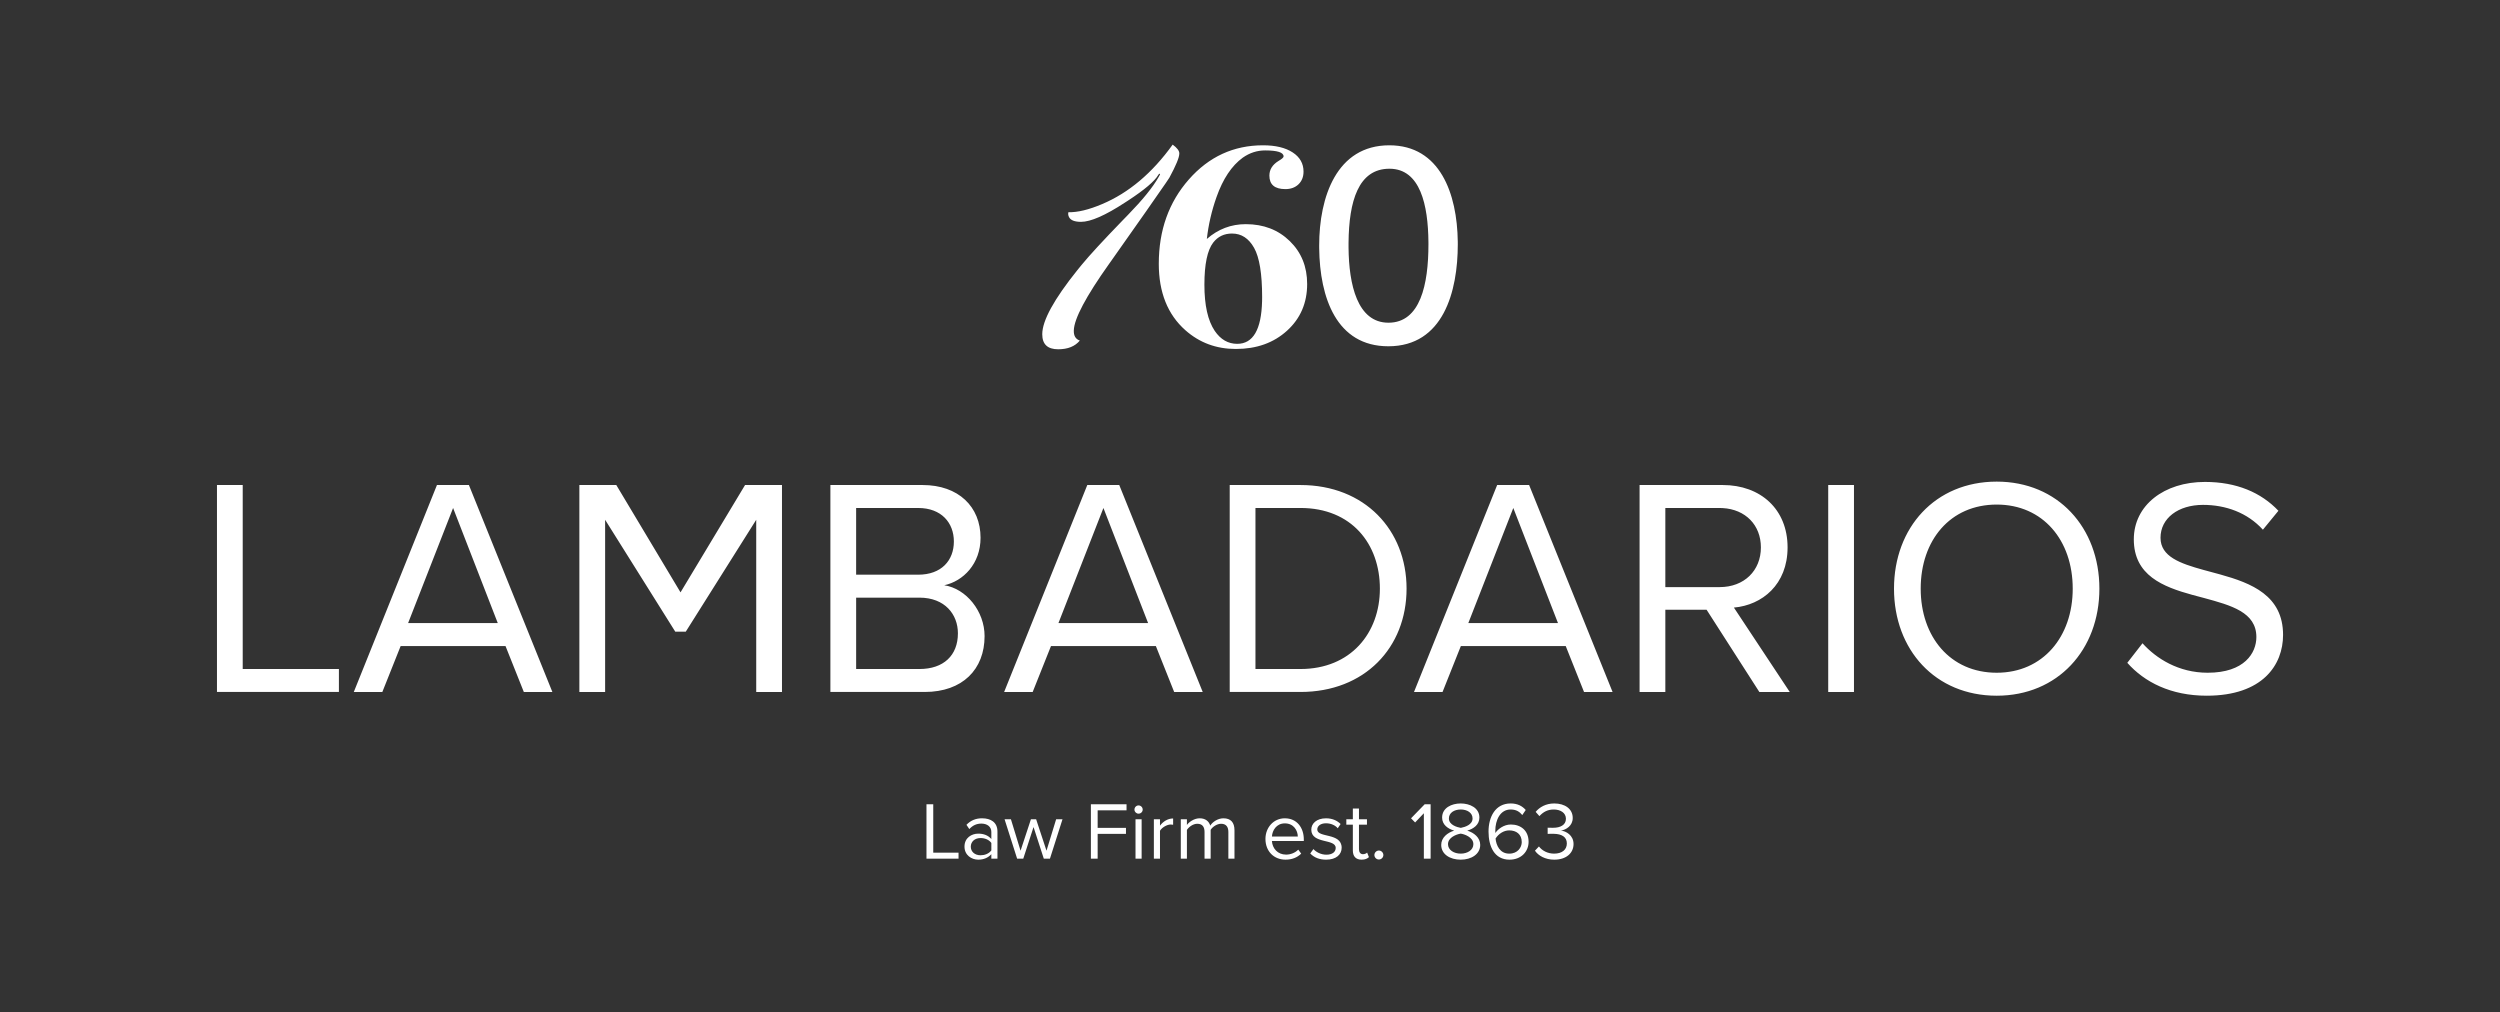 <svg height="98" viewBox="0 0 242 98" width="242" xmlns="http://www.w3.org/2000/svg"><rect x="0" y="0" width="242" height="98" fill="#333333" stroke="none"/><path d="m129.455 63.774c1.011 0 1.785.513 1.785 1.406 0 .758-.64 1.137-1.137 1.224.482.04 1.216.45 1.216 1.295 0 .877-.703 1.517-1.864 1.517-.893 0-1.548-.395-1.872-.869l.387-.411c.308.411.845.695 1.469.695.766 0 1.232-.379 1.232-.987 0-.64-.512-.919-1.258-.931l-.488.002c-.048.001-.087.003-.111.005v-.6l.217.007.328.001c.664 0 1.224-.261 1.224-.869 0-.584-.537-.9-1.177-.9-.577 0-1.003.221-1.39.64l-.363-.411c.379-.458.987-.814 1.801-.814zm-4.225 0c.679 0 1.137.261 1.461.632l-.332.49c-.269-.316-.577-.537-1.129-.537-1.019 0-1.485 1.035-1.485 2.069 0 .071 0 .134.008.205.229-.363.814-.821 1.493-.821.948 0 1.722.561 1.722 1.682 0 .916-.695 1.722-1.848 1.722-1.469 0-2.03-1.287-2.03-2.717 0-1.43.663-2.725 2.14-2.725zm-4.833-0c.869 0 1.809.419 1.809 1.366 0 .695-.569 1.09-1.177 1.264.656.197 1.256.679 1.256 1.382 0 .893-.853 1.43-1.887 1.43-1.043 0-1.888-.529-1.888-1.43 0-.703.6-1.185 1.256-1.382-.608-.174-1.169-.569-1.169-1.264 0-.948.924-1.366 1.801-1.366zm-9.849.49v1.042h.774v.521h-.774v2.369c0 .284.127.49.387.49.166 0 .324-.071.403-.158l.174.442c-.15.142-.364.245-.711.245-.561 0-.845-.324-.845-.893v-2.496h-.632v-.521h.632v-1.042zm-3.191.948c.648 0 1.106.245 1.414.553l-.277.411c-.229-.277-.648-.482-1.137-.482-.521 0-.845.261-.845.6 0 .837 2.361.284 2.361 1.769 0 .64-.513 1.153-1.501 1.153-.624 0-1.153-.19-1.54-.6l.308-.426c.253.292.735.545 1.256.545.584 0 .9-.277.9-.655 0-.924-2.362-.356-2.362-1.769 0-.592.513-1.098 1.422-1.098zm-3.98-0c1.153 0 1.832.9 1.832 2.045v.15h-3.088c.047.719.553 1.319 1.374 1.319.434 0 .877-.174 1.177-.482l.284.387c-.379.379-.893.584-1.517.584-1.129 0-1.943-.813-1.943-2.006 0-1.106.79-1.998 1.879-1.998zm-29.3 0c.806 0 1.477.363 1.477 1.287v2.622h-.592v-.434c-.316.348-.75.529-1.264.529-.648 0-1.335-.434-1.335-1.264 0-.853.687-1.256 1.335-1.256.521 0 .956.166 1.264.521v-.687c0-.513-.411-.806-.964-.806-.458 0-.829.166-1.169.529l-.276-.411c.411-.426.9-.632 1.524-.632zm38.399 3.12c.237 0 .434.198.434.434s-.198.434-.434.434c-.237 0-.434-.198-.434-.434s.198-.434.434-.434zm-43.137-4.478v4.683h2.448v.584h-3.104v-5.268zm48.145 0v5.268h-.655v-4.399l-.845.892-.395-.403 1.319-1.358zm-40.626 1.453.932 3.041 1.003-3.041h.505l1.003 3.041.932-3.041h.616l-1.216 3.815h-.592l-.995-3.064-.995 3.064h-.592l-1.216-3.815zm11.191-1.453v.584h-2.796v1.698h2.741v.584h-2.741v2.401h-.655v-5.268zm1.461 1.453v3.815h-.592v-3.815zm3.049-.079v.608c-.071-.016-.142-.024-.237-.024-.363 0-.861.3-1.035.608v2.701h-.592v-3.815h.592v.616c.308-.403.75-.695 1.272-.695zm4.873-.016c.695 0 1.066.387 1.066 1.153v2.756h-.592v-2.59c0-.482-.213-.79-.703-.79-.395 0-.814.284-1.011.584v2.796h-.592v-2.59c0-.482-.205-.79-.703-.79-.387 0-.798.284-1.003.592v2.788h-.592v-3.815h.592v.553c.158-.245.671-.648 1.232-.648.584 0 .916.316 1.027.711.213-.348.727-.711 1.279-.711zm-23.519 1.911c-.553 0-.94.348-.94.837 0 .482.387.829.94.829.4 0 .785-.144 1.018-.432l.032-.042v-.719c-.229-.316-.632-.474-1.05-.474zm51.177-.742c-.521 0-1.027.324-1.319.79.063.656.411 1.461 1.327 1.461.814 0 1.208-.608 1.208-1.114 0-.774-.537-1.137-1.216-1.137zm-4.691.316-.05.007c-.358.061-1.182.357-1.182 1.011 0 .569.577.916 1.232.916.648 0 1.224-.347 1.224-.916 0-.687-.9-.979-1.224-1.019zm-17.027-.995c-.814 0-1.216.687-1.248 1.271h2.504c-.008-.568-.387-1.271-1.256-1.271zm17.027-1.343c-.64 0-1.145.324-1.145.869 0 .64.829.853 1.145.908l.052-.01c.352-.068 1.093-.291 1.093-.899 0-.545-.513-.869-1.145-.869zm-31.188-.395c.221 0 .403.182.403.403 0 .221-.182.395-.403.395-.203 0-.378-.158-.394-.364l-.001-.031c0-.221.182-.403.395-.403zm83.07-31.344c5.917 0 9.941 4.445 9.941 10.362 0 5.917-4.025 10.362-9.941 10.362-5.947 0-9.941-4.445-9.941-10.362 0-5.917 3.995-10.362 9.941-10.362zm20.153.03c3.063 0 5.436 1.021 7.118 2.793l-1.502 1.832c-1.502-1.652-3.604-2.403-5.796-2.403-2.403 0-4.115 1.292-4.115 3.184 0 1.823 1.899 2.488 4.155 3.111l1.624.44c3.015.839 6.084 2.033 6.084 5.85 0 2.913-1.982 5.887-7.389 5.887-3.484 0-6.037-1.322-7.689-3.184l1.472-1.892c1.322 1.471 3.484 2.853 6.307 2.853 3.574 0 4.715-1.922 4.715-3.454 0-2.403-2.433-3.064-5.076-3.784l-1.1-.292c-2.878-.791-5.688-1.895-5.688-5.384 0-3.304 2.943-5.556 6.878-5.556zm-65.415.3 8.079 20.033h-2.763l-1.772-4.445h-10.152l-1.772 4.445h-2.763l8.049-20.033zm-102.628 0 8.079 20.033h-2.763l-1.772-4.445h-10.152l-1.772 4.445h-2.763l8.049-20.033zm-21.895 0v17.81h9.311v2.222h-11.803v-20.033zm155.969-0v20.033h-2.493v-20.033zm-12.704 0c3.664 0 6.277 2.343 6.277 6.037 0 3.604-2.463 5.586-5.196 5.827l5.406 8.169h-2.943l-5.106-7.959h-3.994v7.959h-2.493v-20.033zm-40.877-0c6.217 0 10.272 4.355 10.272 10.031 0 5.706-4.055 10.001-10.272 10.001h-6.848v-20.033zm-17.54 0 8.079 20.033h-2.763l-1.772-4.445h-10.152l-1.772 4.445h-2.763l8.049-20.033zm-19.042-0c3.484 0 5.616 2.102 5.616 5.106 0 2.523-1.682 4.205-3.514 4.595 2.132.33 3.904 2.523 3.904 4.925 0 3.214-2.132 5.406-5.796 5.406h-9.13v-20.033zm-29.644 0 6.217 10.39 6.247-10.39h3.574v20.033h-2.493v-16.669l-6.818 10.828h-1.021l-6.788-10.828v16.669h-2.493v-20.033zm133.624 1.892c-4.505 0-7.358 3.454-7.358 8.139 0 4.655 2.853 8.139 7.358 8.139 4.475 0 7.358-3.484 7.358-8.139 0-4.685-2.883-8.139-7.358-8.139zm-67.398.33h-4.355v15.588h4.355c4.866 0 7.689-3.484 7.689-7.779 0-4.325-2.733-7.809-7.689-7.809zm-36.882 8.68h-6.127v6.908h6.127c2.343 0 3.724-1.321 3.724-3.454 0-1.832-1.261-3.454-3.724-3.454zm57.486-8.679-4.355 11.142h8.68zm-39.676 0-4.355 11.142h8.68zm-62.952 0-4.355 11.142h8.68zm122.601-0h-5.256v7.659h5.256c2.373 0 3.994-1.592 3.994-3.844 0-2.159-1.489-3.683-3.702-3.806zm-77.58-0h-6.007v6.457h6.007c2.252 0 3.454-1.382 3.454-3.214 0-1.802-1.201-3.243-3.454-3.243zm24.636-35.173c.428.317.642.598.641.842l-.001.03c0 .369-.32 1.145-.96 2.327l-.364.544c-.752 1.101-2.521 3.625-5.309 7.572l-.164.23c-2.239 3.152-3.377 5.296-3.414 6.432-.02.524.175.854.582.989-.466.562-1.164.844-2.095.844-1.028 0-1.542-.485-1.542-1.455 0-1.316 1.136-3.389 3.409-6.22l.431-.529c.744-.904 2.055-2.326 3.933-4.266l.547-.563c1.394-1.43 2.374-2.64 2.94-3.631l.115-.209c.039-.058.039-.097 0-.116-.031-.015-.068.006-.112.065l-.034.051c-.347.603-1.323 1.43-2.927 2.481l-.302.195c-1.901 1.242-3.317 1.862-4.248 1.862-.621 0-1.009-.155-1.164-.465-.078-.155-.097-.31-.058-.466.892.02 1.978-.242 3.258-.785 2.579-1.086 4.858-3.006 6.836-5.76zm8.745.065c1.209 0 2.165.229 2.867.687.702.458 1.053 1.078 1.053 1.857 0 .507-.161.917-.483 1.228-.322.312-.746.468-1.272.468-1.034 0-1.55-.435-1.55-1.306 0-.58.291-1.051.875-1.414l.061-.037c.293-.174.439-.31.439-.406 0-.387-.595-.581-1.784-.581-.78 0-1.502.234-2.165.7-1.073.778-1.921 2.05-2.545 3.819-.468 1.322-.78 2.672-.936 4.052 1.092-.955 2.35-1.433 3.773-1.433 1.716 0 3.135.546 4.256 1.638 1.121 1.092 1.682 2.477 1.682 4.154 0 1.833-.649 3.34-1.945 4.519-1.297 1.18-2.95 1.77-4.958 1.77-1.892 0-3.52-.604-4.885-1.814-1.716-1.521-2.574-3.666-2.574-6.435 0-3.237.97-5.957 2.911-8.161 1.94-2.204 4.334-3.305 7.181-3.305zm12.223 0c4.914 0 6.57 4.676 6.628 9.323l.002.253c0 4.578-1.399 9.878-6.723 9.878-5.017 0-6.639-4.693-6.694-9.497l-.001-.257c0-4.697 1.686-9.7 6.79-9.7zm-15.222 8.541c-.765 0-1.372.292-1.823.875-.569.739-.853 2.1-.853 4.084 0 1.984.333 3.472 1 4.464.569.836 1.294 1.254 2.176 1.254 1.536 0 2.339-1.377 2.407-4.131l.005-.391c0-2.256-.26-3.846-.779-4.769-.52-.924-1.23-1.386-2.132-1.386zm15.237-6.273c-3.021 0-3.922 3.158-3.96 7.154l-0.0.485c.031 3.558.846 7.266 3.864 7.266 3.088 0 3.87-3.71 3.87-7.585l-.001-.218c-.029-3.566-.778-7.102-3.773-7.102z" fill="#fff" transform="translate(21 14)"/></svg>